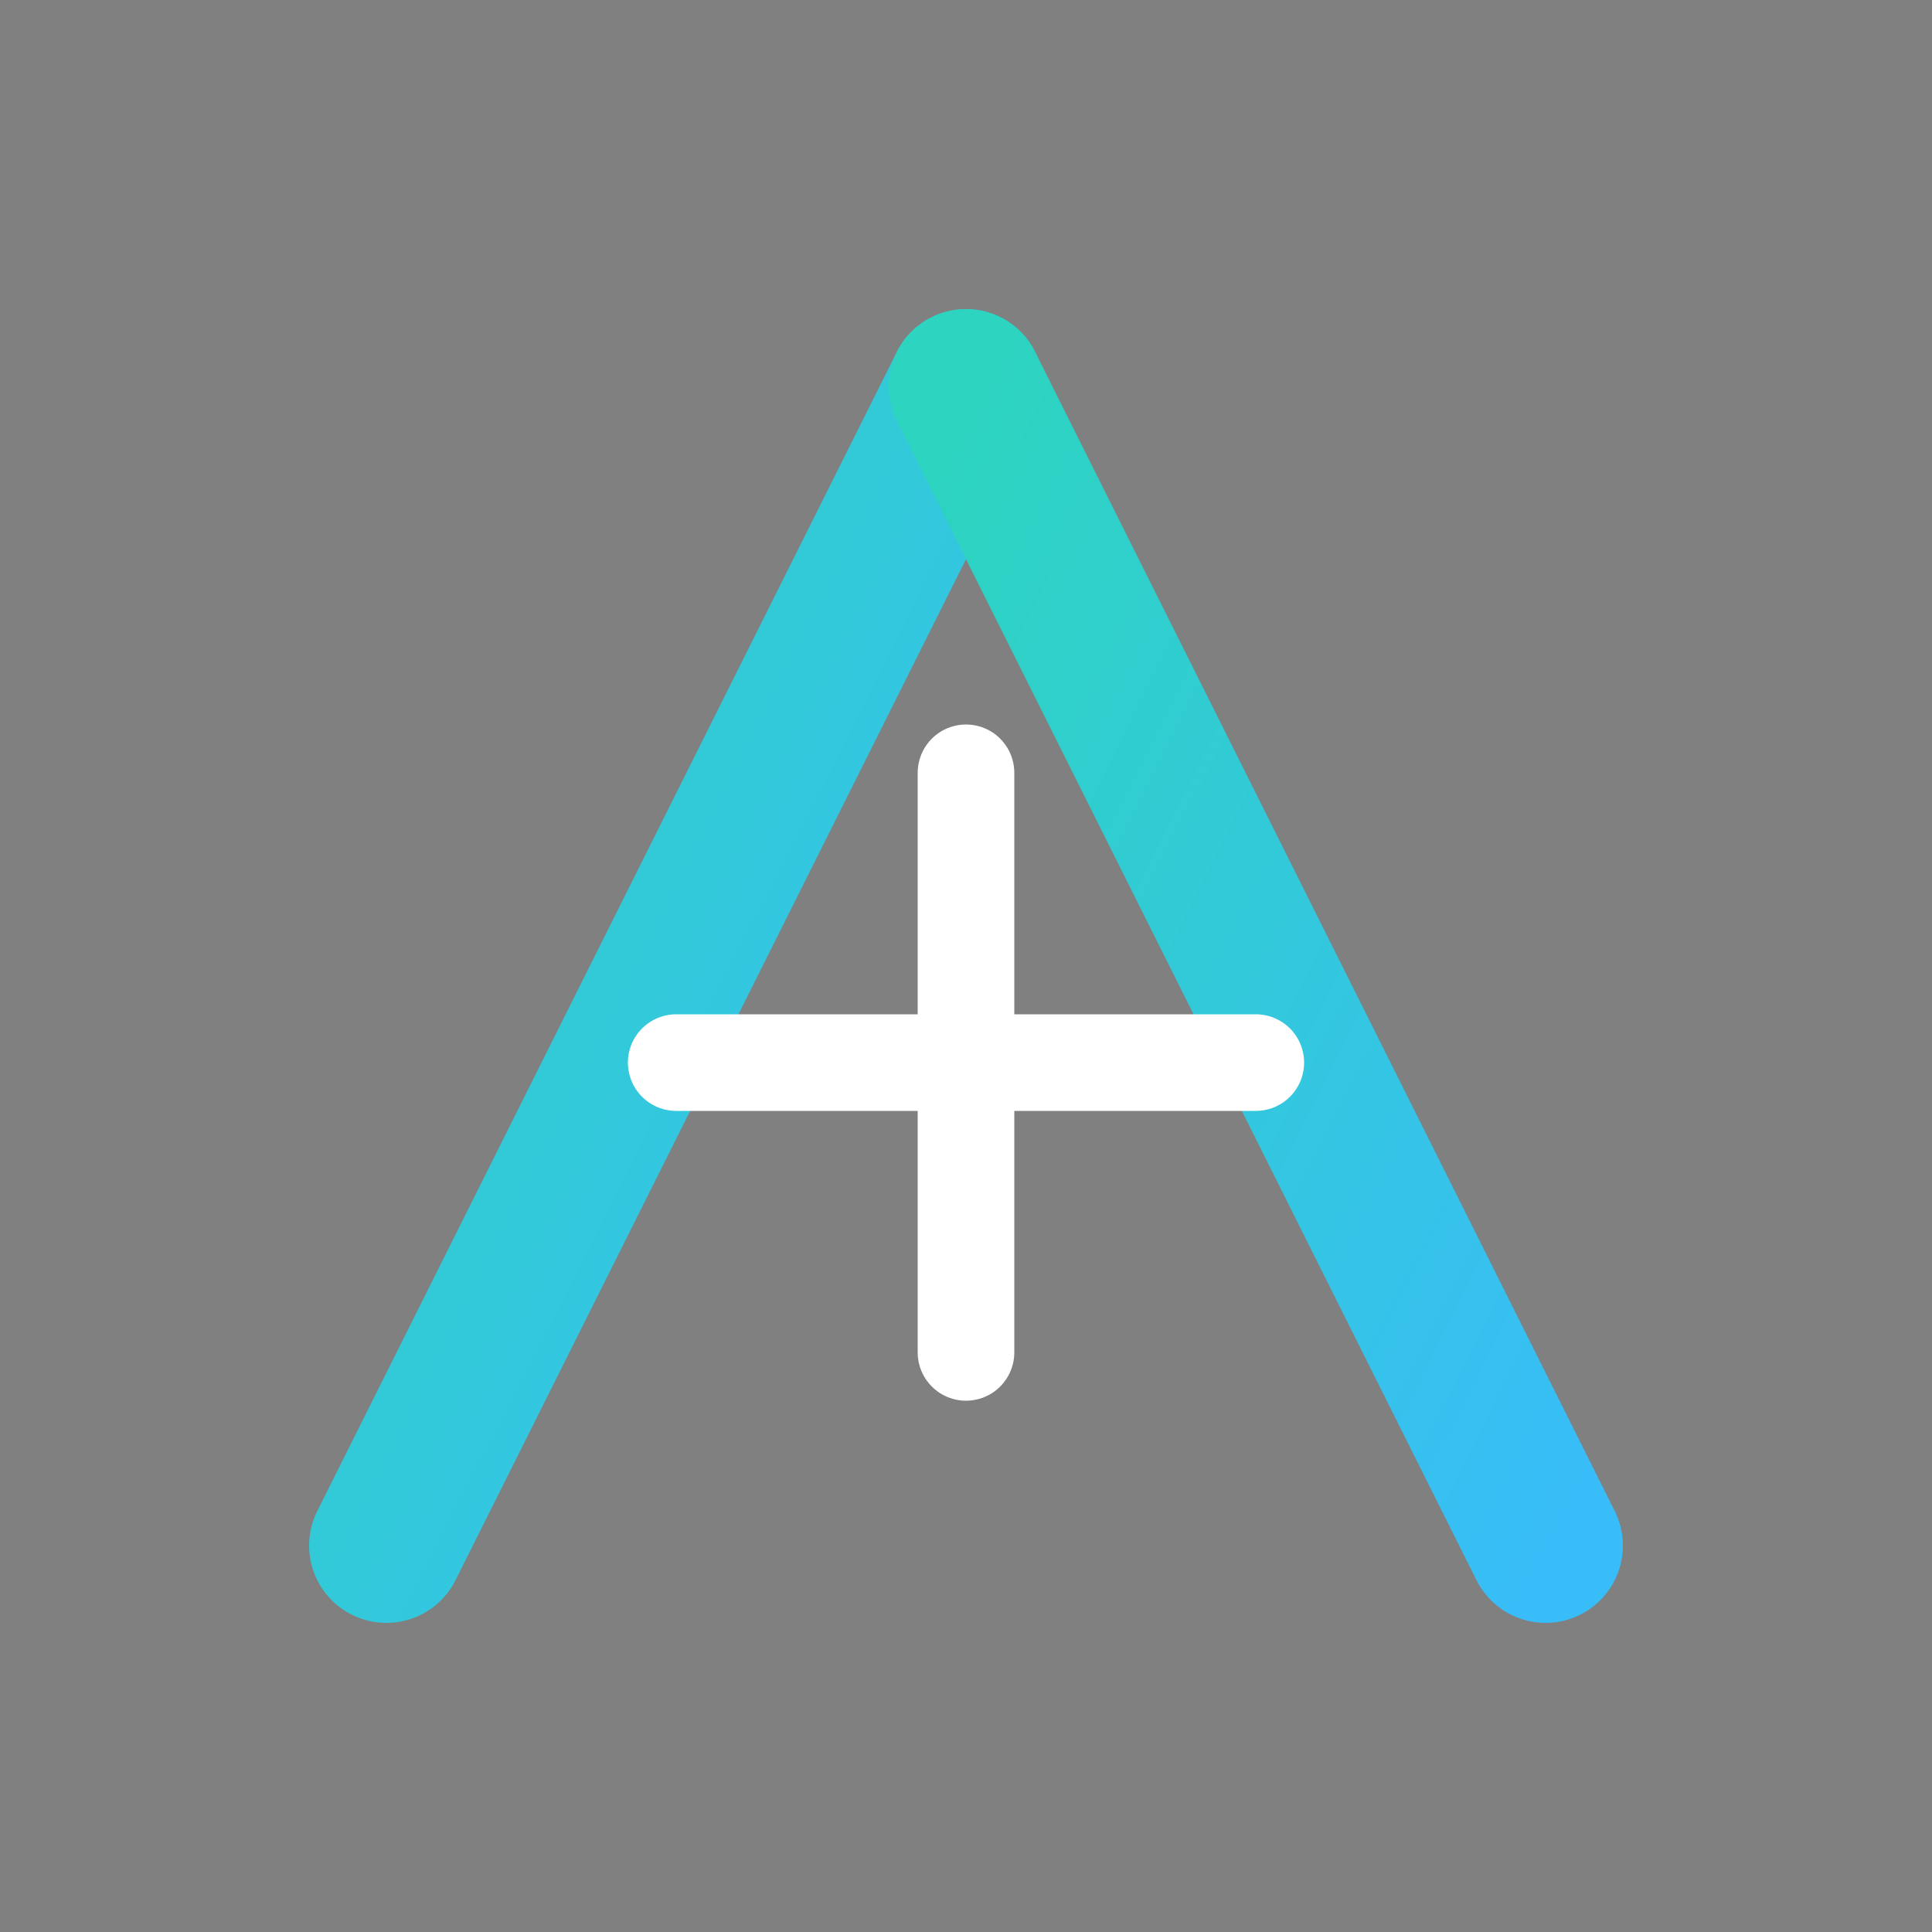 <?xml version="1.0" encoding="UTF-8"?>
<svg id="_Слой_1" data-name="Слой_1" xmlns="http://www.w3.org/2000/svg" version="1.1" xmlns:xlink="http://www.w3.org/1999/xlink" viewBox="0 0 680 680">
  <rect x="0" y="0" width="680" height="680" fill="#808080" stroke="none"/>
  <!-- Generator: Adobe Illustrator 29.4.0, SVG Export Plug-In . SVG Version: 2.1.0 Build 152)  -->
  <defs>
    <style>
      .st0 {
        stroke: url(#_Безымянный_градиент_2);
      }

      .st0, .st1 {
        stroke-width: 54.4px;
      }

      .st0, .st1, .st2 {
        stroke-linecap: round;
        stroke-miterlimit: 27.2;
      }

      .st1 {
        stroke: url(#_Безымянный_градиент);
      }

      .st2 {
        stroke: #fff;
        stroke-width: 34px;
      }
    </style>
    <linearGradient id="_Безымянный_градиент" data-name="Безымянный градиент" x1="-257.73" y1="790.73" x2="-256.73" y2="789.73" gradientTransform="translate(52713 322755.01) scale(204 -408)" gradientUnits="userSpaceOnUse">
      <stop offset="0" stop-color="#2dd4bf"/>
      <stop offset="1" stop-color="#38bdf8"/>
    </linearGradient>
    <linearGradient id="_Безымянный_градиент_2" data-name="Безымянный градиент 2" x1="-257.73" y1="790.73" x2="-256.73" y2="789.73" gradientTransform="translate(52917 322755.01) scale(204 -408)" gradientUnits="userSpaceOnUse">
      <stop offset="0" stop-color="#2dd4bf"/>
      <stop offset="1" stop-color="#38bdf8"/>
    </linearGradient>
  </defs>
  <path class="st1" d="M340,136l-204,408"/>
  <path class="st0" d="M340,136l204,408"/>
  <path class="st2" d="M238,374h204"/>
  <path class="st2" d="M340,272v204"/>
</svg>